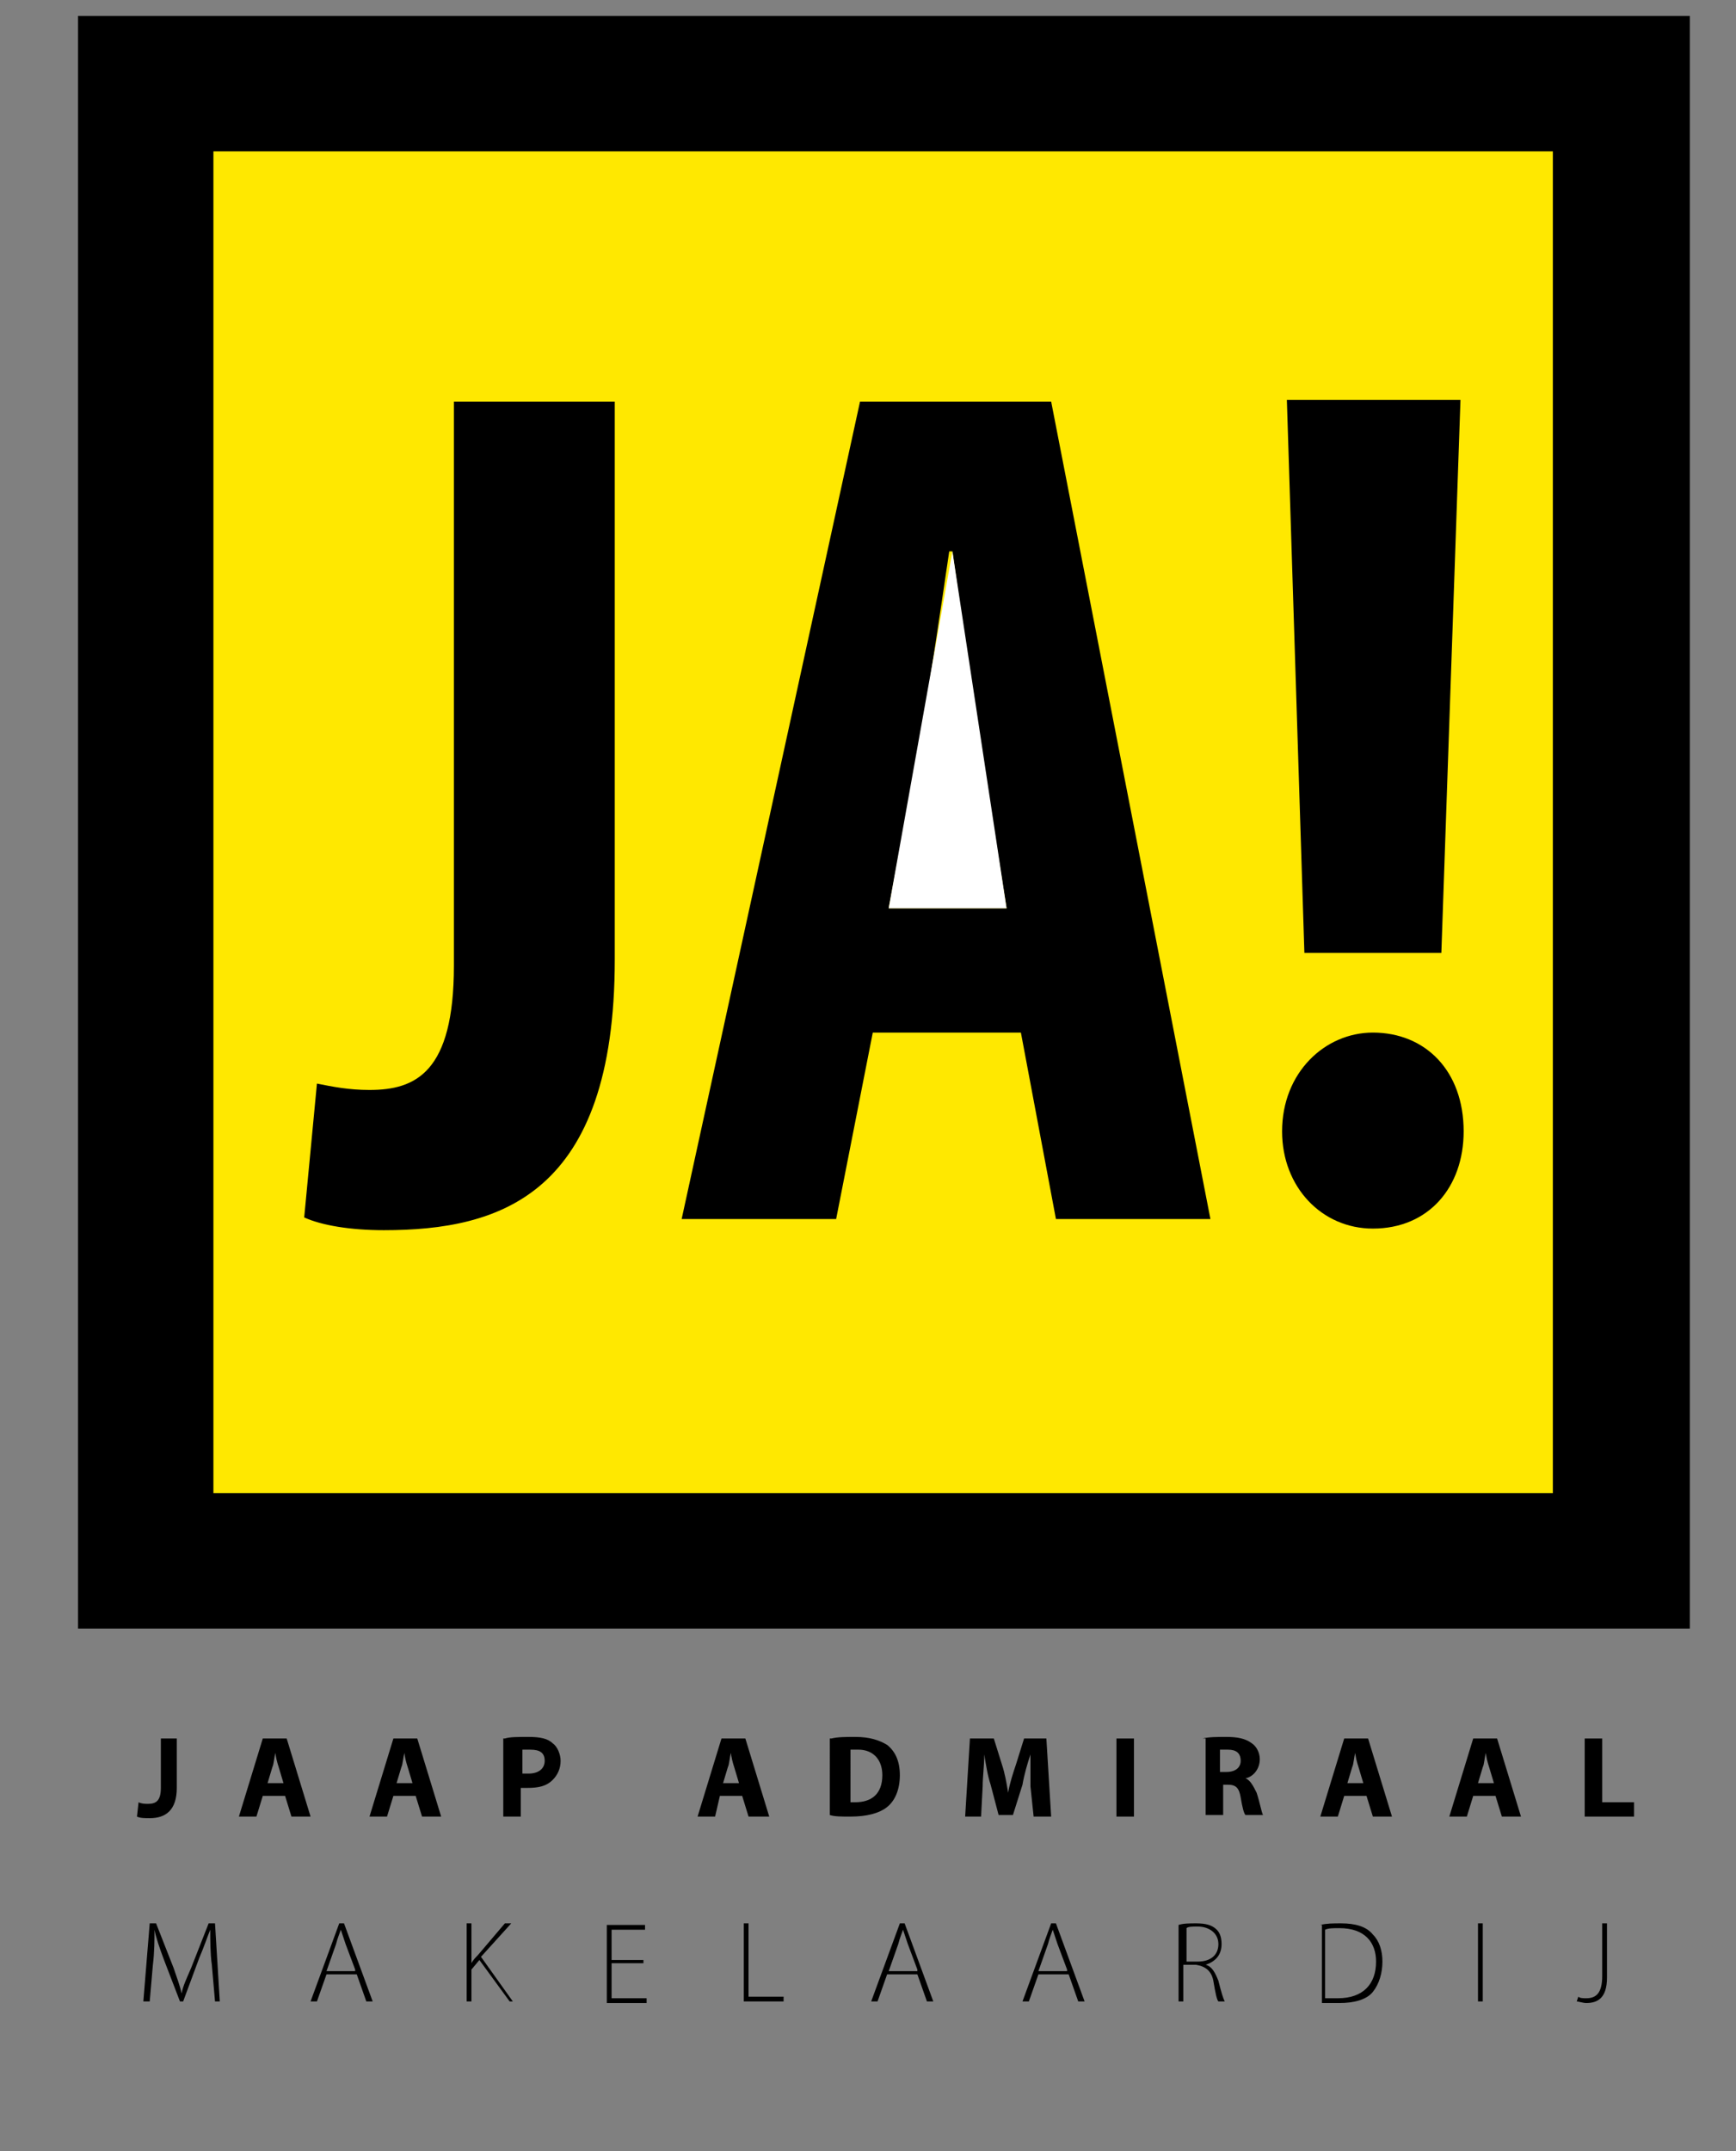<?xml version="1.0" encoding="UTF-8"?>
<!-- Generator: Adobe Illustrator 21.1.0, SVG Export Plug-In . SVG Version: 6.00 Build 0)  -->
<svg version="1.1" id="Laag_1" xmlns="http://www.w3.org/2000/svg" xmlns:xlink="http://www.w3.org/1999/xlink" x="0px" y="0px" viewBox="0 0 109 135" style="enable-background:new 0 0 109 135;" xml:space="preserve">
<rect x="0" y="0" width="109" height="135" fill="#808080" stroke="none"/>
<style type="text/css">
	.st0{fill:#FFE800;}
	.st1{fill:#FFFFFF;}
</style>
<g>
	<g>
		<g>
			<rect x="9.1" y="5.3" class="st0" width="92.7" height="92.7"/>
			<path d="M106.1,102.2H4.9V1h101.2V102.2z M13.4,93.7h84.1V9.5H13.4V93.7z"/>
		</g>
		<g>
			<path d="M28.5,25.2h10.1v35c0,14.8-7.2,17-14.5,17c-2.1,0-3.9-0.3-5-0.8l0.8-8.4c1,0.2,2,0.4,3.3,0.4c2.9,0,5.3-1.1,5.3-7.8V25.2     z"/>
			<path d="M54.8,64.8l-2.3,11.7h-9.7L54,25.2h12l10,51.3h-9.7l-2.2-11.7H54.8z M63.2,57l-1.7-10.7c-0.5-3.1-1.2-8.2-1.7-11.7h-0.2     c-0.5,3.4-1.3,8.8-1.8,11.7L55.8,57H63.2z"/>
			<path d="M86.2,77.1c-3.2,0-5.7-2.6-5.7-6.1c0-3.7,2.7-6.2,5.7-6.2c3.3,0,5.7,2.4,5.7,6.2C91.9,74.5,89.7,77.1,86.2,77.1     L86.2,77.1z M81.9,59.8l-1.1-34.7h10.9l-1.2,34.7H81.9z"/>
		</g>
		<polygon class="st1" points="59.8,34.6 55.8,57 63.2,57   "/>
	</g>
	<g>
		<g>
			<g>
				<path d="M10,109.1h1.1v3.1c0,1.4-0.7,1.9-1.7,1.9c-0.3,0-0.6,0-0.8-0.1l0.1-0.9c0.2,0.1,0.4,0.1,0.6,0.1c0.5,0,0.8-0.2,0.8-1      V109.1z"/>
				<path d="M16.5,112.7l-0.4,1.3H15l1.5-4.9H18l1.5,4.9h-1.2l-0.4-1.3H16.5z M17.8,111.9l-0.3-1c-0.1-0.3-0.2-0.7-0.2-0.9h0      c-0.1,0.3-0.1,0.7-0.2,0.9l-0.3,1H17.8z"/>
				<path d="M24.7,112.7l-0.4,1.3h-1.1l1.5-4.9h1.5l1.5,4.9h-1.2l-0.4-1.3H24.7z M25.9,111.9l-0.3-1c-0.1-0.3-0.2-0.7-0.2-0.9h0      c-0.1,0.3-0.1,0.7-0.2,0.9l-0.3,1H25.9z"/>
				<path d="M31.7,109.1c0.3-0.1,0.8-0.1,1.5-0.1c0.7,0,1.2,0.1,1.5,0.4c0.3,0.2,0.5,0.7,0.5,1.1c0,0.5-0.2,0.9-0.5,1.2      c-0.4,0.4-0.9,0.5-1.6,0.5c-0.1,0-0.3,0-0.4,0v1.8h-1.1V109.1z M32.8,111.3c0.1,0,0.2,0,0.4,0c0.6,0,1-0.3,1-0.8      c0-0.5-0.3-0.7-0.9-0.7c-0.2,0-0.4,0-0.5,0V111.3z"/>
				<path d="M45.2,112.7l-0.3,1.3h-1.1l1.5-4.9h1.5l1.5,4.9H47l-0.4-1.3H45.2z M46.4,111.9l-0.3-1c-0.1-0.3-0.2-0.7-0.2-0.9h0      c-0.1,0.3-0.1,0.7-0.2,0.9l-0.3,1H46.4z"/>
				<path d="M52.2,109.1c0.4-0.1,0.9-0.1,1.5-0.1c0.9,0,1.5,0.2,2,0.5c0.5,0.4,0.8,1,0.8,1.9c0,0.9-0.3,1.6-0.8,2      c-0.5,0.4-1.3,0.6-2.3,0.6c-0.6,0-1,0-1.3-0.1V109.1z M53.3,113.1c0.1,0,0.2,0,0.4,0c1,0,1.7-0.5,1.7-1.7c0-1-0.6-1.6-1.5-1.6      c-0.2,0-0.4,0-0.5,0V113.1z"/>
				<path d="M64.7,112.1c0-0.6,0-1.3,0-2h0c-0.2,0.6-0.4,1.3-0.5,1.9l-0.6,1.9h-0.9l-0.5-1.9c-0.2-0.6-0.3-1.3-0.4-1.9h0      c0,0.7-0.1,1.4-0.1,2l-0.1,1.9h-1l0.3-4.9h1.5l0.5,1.6c0.2,0.6,0.3,1.2,0.4,1.8h0c0.1-0.6,0.3-1.2,0.5-1.8l0.5-1.6h1.4l0.3,4.9      h-1.1L64.7,112.1z"/>
				<path d="M71.2,109.1v4.9h-1.1v-4.9H71.2z"/>
				<path d="M75.5,109.1c0.4-0.1,0.9-0.1,1.5-0.1c0.7,0,1.2,0.1,1.6,0.4c0.3,0.2,0.5,0.6,0.5,1c0,0.6-0.4,1.1-0.9,1.2v0      c0.3,0.1,0.5,0.5,0.7,0.9c0.2,0.6,0.3,1.2,0.4,1.4h-1.1c-0.1-0.1-0.2-0.5-0.3-1.1c-0.1-0.6-0.3-0.8-0.8-0.8h-0.3v1.9h-1.1V109.1      z M76.6,111.2h0.4c0.6,0,0.9-0.3,0.9-0.7c0-0.5-0.3-0.7-0.8-0.7c-0.3,0-0.4,0-0.5,0V111.2z"/>
				<path d="M84.4,112.7l-0.4,1.3h-1.1l1.5-4.9h1.5l1.5,4.9h-1.2l-0.4-1.3H84.4z M85.6,111.9l-0.3-1c-0.1-0.3-0.2-0.7-0.2-0.9h0      c-0.1,0.3-0.1,0.7-0.2,0.9l-0.3,1H85.6z"/>
				<path d="M92.5,112.7l-0.4,1.3H91l1.5-4.9H94l1.5,4.9h-1.2l-0.4-1.3H92.5z M93.8,111.9l-0.3-1c-0.1-0.3-0.2-0.7-0.2-0.9h0      c-0.1,0.3-0.1,0.7-0.2,0.9l-0.3,1H93.8z"/>
				<path d="M99.5,109.1h1.1v4h2v0.9h-3.1V109.1z"/>
			</g>
		</g>
		<g>
			<path d="M13.3,123.3c-0.1-0.7-0.1-1.6-0.1-2.2h0c-0.2,0.5-0.4,1.1-0.7,1.8l-1,2.7h-0.2l-1-2.6c-0.3-0.8-0.5-1.4-0.6-1.9h0     c0,0.6,0,1.4-0.1,2.2l-0.2,2.3H9l0.4-4.9h0.4l1.1,2.8c0.2,0.6,0.4,1.1,0.5,1.6h0c0.1-0.5,0.3-0.9,0.6-1.6l1.1-2.8h0.4l0.3,4.9     h-0.3L13.3,123.3z"/>
			<path d="M20.5,123.9l-0.6,1.7h-0.4l1.8-4.9h0.3l1.8,4.9H23l-0.6-1.7H20.5z M22.3,123.6l-0.6-1.6c-0.1-0.3-0.2-0.6-0.3-0.9h0     c-0.1,0.3-0.2,0.5-0.3,0.9l-0.6,1.7H22.3z"/>
			<path d="M29.3,120.7h0.3v2.5h0c0.1-0.2,0.3-0.4,0.4-0.5l1.7-2h0.4l-1.9,2.1l2,2.8H32l-1.9-2.6l-0.5,0.6v2h-0.3V120.7z"/>
			<path d="M40.4,123.2h-2v2.2h2.2v0.3h-2.5v-4.9h2.4v0.3h-2.1v1.9h2V123.2z"/>
			<path d="M46.7,120.7H47v4.6h2.2v0.3h-2.5V120.7z"/>
			<path d="M55.7,123.9l-0.6,1.7h-0.4l1.8-4.9h0.3l1.8,4.9h-0.4l-0.6-1.7H55.7z M57.6,123.6L57,122c-0.1-0.3-0.2-0.6-0.3-0.9h0     c-0.1,0.3-0.2,0.5-0.3,0.9l-0.6,1.7H57.6z"/>
			<path d="M65.2,123.9l-0.6,1.7h-0.4l1.8-4.9h0.3l1.8,4.9h-0.4l-0.6-1.7H65.2z M67,123.6l-0.6-1.6c-0.1-0.3-0.2-0.6-0.3-0.9h0     c-0.1,0.3-0.2,0.5-0.3,0.9l-0.6,1.7H67z"/>
			<path d="M74,120.8c0.3-0.1,0.7-0.1,1.1-0.1c0.6,0,1,0.1,1.3,0.4c0.2,0.2,0.3,0.5,0.3,0.9c0,0.7-0.4,1.1-1,1.3v0     c0.4,0.1,0.6,0.5,0.8,1c0.2,0.8,0.3,1.1,0.4,1.3h-0.4c-0.1-0.1-0.2-0.6-0.3-1.2c-0.1-0.7-0.5-1-1.1-1.1h-0.8v2.3H74V120.8z      M74.4,123.1h0.8c0.8,0,1.3-0.4,1.3-1.1c0-0.7-0.6-1.1-1.3-1.1c-0.3,0-0.6,0-0.7,0.1V123.1z"/>
			<path d="M82.9,120.8c0.4-0.1,0.8-0.1,1.3-0.1c0.9,0,1.6,0.2,2,0.7c0.4,0.4,0.6,1,0.6,1.7c0,0.7-0.2,1.4-0.6,1.9     c-0.4,0.5-1.2,0.7-2.1,0.7c-0.4,0-0.7,0-1.1,0V120.8z M83.2,125.4c0.2,0,0.5,0,0.8,0c1.6,0,2.4-0.9,2.4-2.3     c0-1.2-0.7-2.1-2.3-2.1c-0.4,0-0.7,0-0.9,0.1V125.4z"/>
			<path d="M93.1,120.7v4.9h-0.3v-4.9H93.1z"/>
			<path d="M100.5,120.7h0.4v3.4c0,1.3-0.6,1.6-1.3,1.6c-0.2,0-0.5-0.1-0.6-0.1l0.1-0.3c0.1,0.1,0.3,0.1,0.5,0.1c0.6,0,1-0.3,1-1.4     V120.7z"/>
		</g>
	</g>
</g>
</svg>